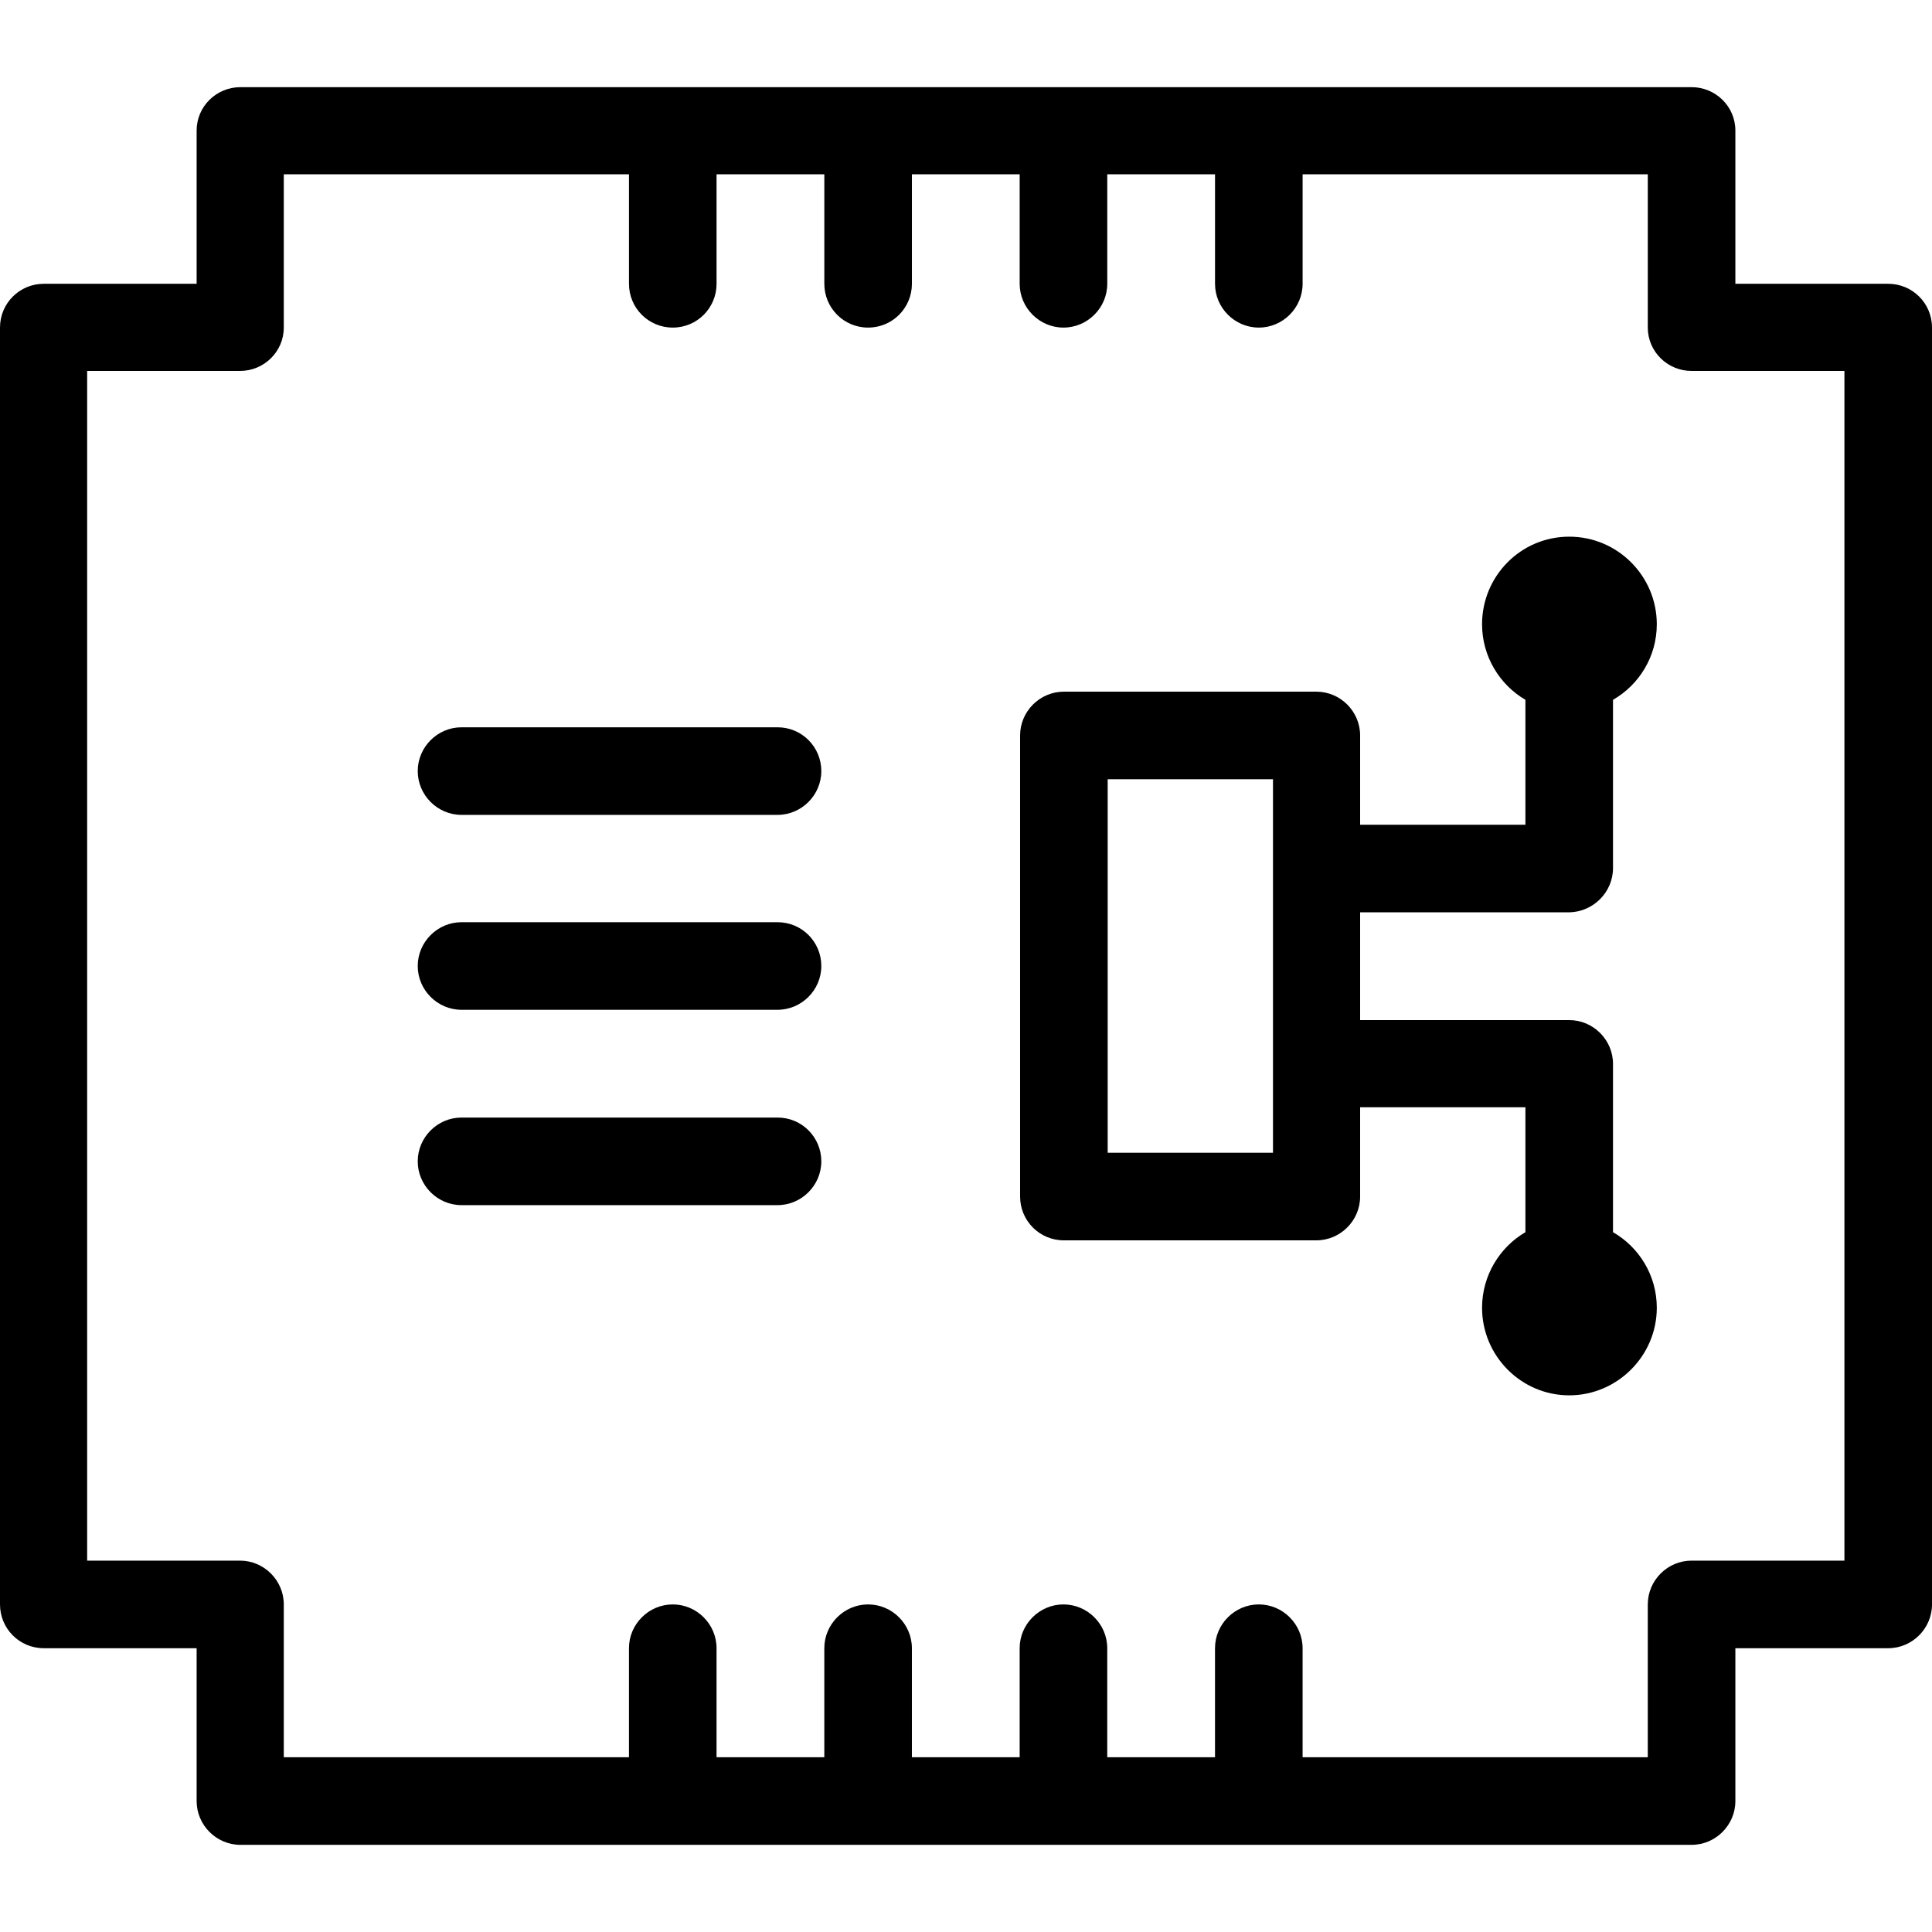 <?xml version="1.0" encoding="UTF-8"?>
<svg id="Layer_1" data-name="Layer 1" xmlns="http://www.w3.org/2000/svg" viewBox="0 0 45 45">
  <defs>
    <style>
      .cls-1 {
        fill: #000;
        stroke-width: 0px;
      }
    </style>
  </defs>
  <path class="cls-1" d="M43.98,6.61h-3.56v-3.57c0-.56-.46-1.01-1.02-1.01H5.6c-.56,0-1.02.45-1.02,1.01v3.57H1.02C.46,6.61,0,7.06,0,7.63v29.74c0,.56.45,1.02,1.02,1.02h3.56v3.56c0,.56.46,1.02,1.02,1.02h33.8c.56,0,1.02-.46,1.02-1.02v-3.56h3.56c.56,0,1.02-.46,1.02-1.02V7.63c0-.57-.46-1.02-1.02-1.02ZM42.96,36.35h-3.56c-.56,0-1.02.46-1.02,1.02v3.56h-8.04v-2.54c0-.56-.46-1.02-1.02-1.02s-1.02.46-1.02,1.02v2.54h-2.51v-2.54c0-.56-.46-1.02-1.02-1.02s-1.02.46-1.02,1.02v2.54h-2.51v-2.54c0-.56-.46-1.02-1.02-1.02s-1.02.46-1.02,1.02v2.54h-2.51v-2.54c0-.56-.46-1.02-1.02-1.02s-1.02.46-1.02,1.02v2.54H6.61v-3.56c0-.56-.46-1.02-1.02-1.02h-3.56V8.64h3.56c.56,0,1.02-.45,1.02-1.01v-3.57h8.04v2.55c0,.56.45,1.02,1.02,1.02s1.02-.46,1.02-1.02v-2.55h2.51v2.55c0,.56.45,1.02,1.02,1.02s1.02-.46,1.02-1.02v-2.55h2.51v2.55c0,.56.46,1.02,1.02,1.02s1.02-.46,1.02-1.02v-2.55h2.51v2.55c0,.56.46,1.02,1.02,1.02s1.02-.46,1.02-1.02v-2.55h8.04v3.57c0,.56.46,1.01,1.02,1.01h3.56v27.71Z"/>
  <path class="cls-1" d="M18.11,16.94h-7.36c-.56,0-1.02.46-1.02,1.02s.46,1.02,1.02,1.02h7.36c.56,0,1.02-.46,1.02-1.02s-.45-1.02-1.02-1.02Z"/>
  <path class="cls-1" d="M18.11,21.48h-7.36c-.56,0-1.02.46-1.02,1.02s.46,1.02,1.02,1.02h7.36c.56,0,1.02-.46,1.02-1.02s-.45-1.02-1.02-1.02Z"/>
  <path class="cls-1" d="M18.11,26.03h-7.36c-.56,0-1.02.46-1.02,1.02s.46,1.02,1.02,1.02h7.36c.56,0,1.02-.46,1.02-1.02s-.45-1.02-1.02-1.02Z"/>
  <path class="cls-1" d="M36.55,21.25h0c.56-.01,1.02-.47,1.02-1.03v-3.92c.61-.35,1.02-1.01,1.02-1.76,0-1.12-.91-2.04-2.04-2.04s-2.03.92-2.03,2.04c0,.75.41,1.41,1.01,1.76v2.91h-3.85v-2.08c0-.56-.46-1.02-1.02-1.02h-5.88c-.56,0-1.02.46-1.02,1.02v10.74c0,.56.45,1.02,1.02,1.02h5.88c.56,0,1.02-.46,1.02-1.02v-2.08h3.85v2.91c-.6.35-1.01,1.01-1.01,1.76,0,1.12.91,2.04,2.03,2.04s2.04-.92,2.04-2.04c0-.75-.41-1.41-1.02-1.76v-3.92c0-.56-.46-1.02-1.02-1.02h-4.87v-2.51h4.87ZM29.65,26.85h-3.85v-8.7h3.85v8.7Z"/>
</svg>